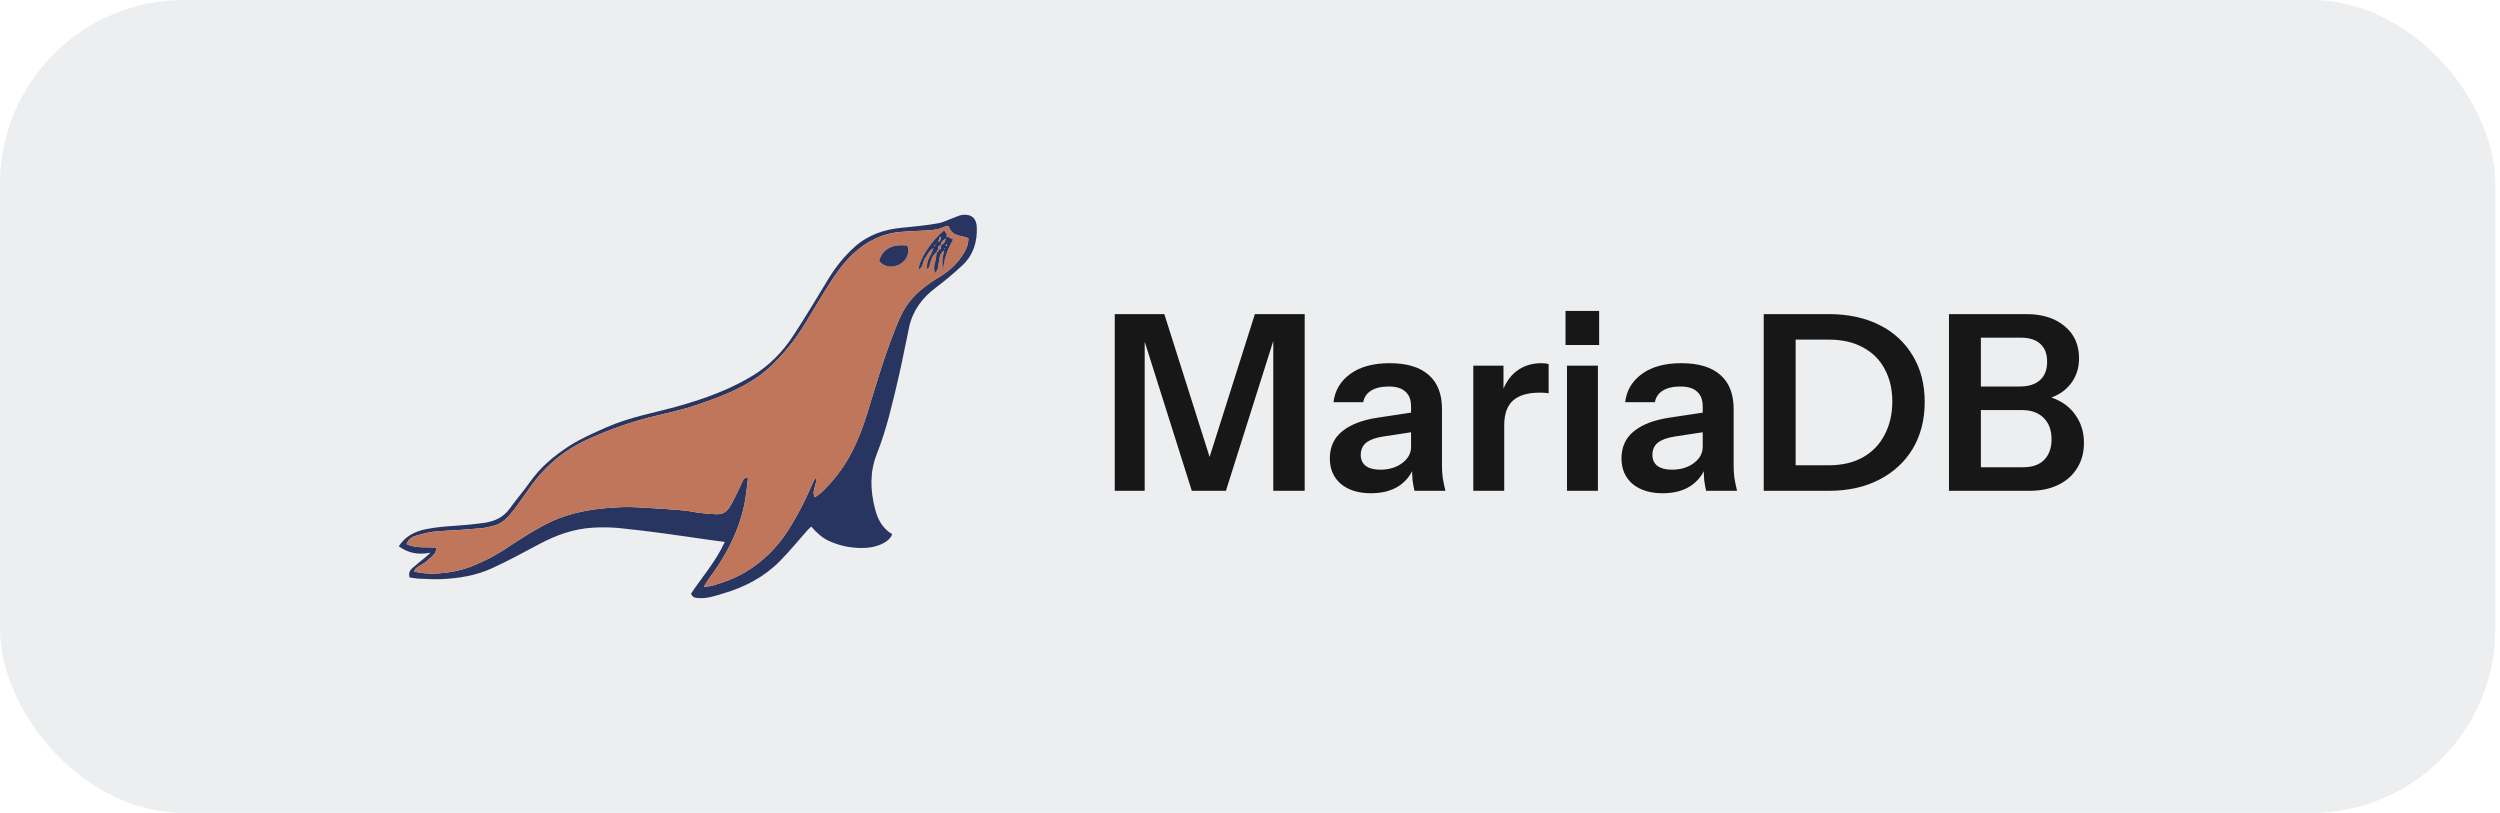 <svg width="163" height="53" viewBox="0 0 163 53" fill="none" xmlns="http://www.w3.org/2000/svg">
<rect width="162.69" height="53" rx="12" fill="#ECEEEF"/>
<path d="M45.057 38.705C45.78 37.611 46.675 36.611 47.256 35.333C46.889 35.285 46.558 35.245 46.228 35.197C45.238 35.057 44.248 34.906 43.257 34.774C42.312 34.649 41.365 34.53 40.417 34.434C39.843 34.379 39.265 34.368 38.689 34.402C37.42 34.472 36.275 34.882 35.171 35.469C34.148 36.012 33.131 36.57 32.078 37.051C31.047 37.523 29.935 37.707 28.798 37.759C28.316 37.781 27.839 37.749 27.36 37.731C27.143 37.724 26.929 37.68 26.709 37.651C26.621 37.39 26.711 37.195 26.88 37.044C27.147 36.805 27.433 36.587 27.71 36.358C27.803 36.281 27.89 36.196 28.069 36.036C27.245 36.194 26.595 36.051 26 35.618C26.435 34.944 27.07 34.636 27.814 34.492C28.427 34.373 29.046 34.321 29.668 34.282C30.291 34.243 30.916 34.18 31.535 34.096C32.222 34.002 32.821 33.747 33.245 33.145C33.656 32.56 34.138 32.025 34.547 31.438C35.224 30.467 36.109 29.732 37.086 29.096C37.861 28.591 38.708 28.232 39.551 27.858C41.079 27.179 42.722 26.91 44.312 26.456C45.973 25.982 47.583 25.398 49.067 24.498C50.158 23.837 51.027 22.942 51.718 21.888C52.506 20.686 53.244 19.45 53.989 18.22C54.47 17.425 55.041 16.706 55.734 16.088C56.61 15.306 57.66 14.955 58.815 14.848C59.593 14.776 60.372 14.697 61.141 14.563C61.534 14.494 61.903 14.294 62.285 14.158C62.445 14.1 62.605 14.022 62.77 14.006C63.344 13.954 63.664 14.234 63.687 14.816C63.724 15.768 63.46 16.628 62.758 17.29C62.198 17.815 61.609 18.308 60.995 18.769C60.12 19.428 59.511 20.251 59.276 21.326C59.042 22.396 58.849 23.475 58.6 24.541C58.202 26.247 57.816 27.961 57.171 29.591C56.702 30.778 56.742 31.948 57.041 33.137C57.211 33.815 57.504 34.437 58.174 34.83C58.055 35.122 57.839 35.289 57.59 35.42C57.119 35.666 56.604 35.736 56.087 35.729C55.397 35.718 54.715 35.567 54.084 35.285C53.612 35.078 53.248 34.737 52.891 34.333C52.809 34.411 52.73 34.477 52.662 34.554C52.057 35.233 51.483 35.943 50.844 36.589C49.819 37.623 48.561 38.28 47.171 38.689C46.645 38.844 46.127 39.032 45.565 38.995C45.357 38.982 45.15 38.972 45.057 38.705ZM61.856 14.737C61.75 14.755 61.651 14.752 61.571 14.79C61.166 14.977 60.739 15.021 60.3 15.034C59.786 15.05 59.272 15.081 58.759 15.119C57.529 15.212 56.492 15.733 55.603 16.569C54.798 17.325 54.231 18.259 53.652 19.183C52.893 20.394 52.238 21.671 51.303 22.769C50.733 23.439 50.133 24.065 49.409 24.572C48.184 25.43 46.794 25.938 45.399 26.412C44.437 26.74 43.431 26.942 42.442 27.189C41.119 27.52 39.838 27.976 38.591 28.523C37.633 28.943 36.734 29.48 35.959 30.191C35.575 30.538 35.221 30.915 34.901 31.32C34.412 31.944 33.99 32.618 33.504 33.243C33.141 33.709 32.751 34.171 32.117 34.297C31.875 34.345 31.636 34.422 31.392 34.442C30.476 34.516 29.56 34.587 28.643 34.632C28.109 34.657 27.601 34.785 27.099 34.936C26.849 35.012 26.624 35.164 26.505 35.475C27.129 35.761 27.789 35.661 28.483 35.699C28.421 35.877 28.41 36.013 28.337 36.096C28.175 36.283 27.995 36.453 27.8 36.605C27.591 36.766 27.353 36.887 27.137 37.039C27.077 37.082 27.053 37.175 27 37.267C27.895 37.474 28.753 37.408 29.593 37.257C30.293 37.13 30.957 36.854 31.606 36.549C32.597 36.084 33.465 35.419 34.395 34.856C35.061 34.453 35.731 34.064 36.462 33.784C37.785 33.278 39.171 33.12 40.568 33.063C41.252 33.035 41.941 33.104 42.627 33.139C43.126 33.164 43.623 33.202 44.121 33.242C44.431 33.267 44.744 33.288 45.048 33.347C45.6 33.455 46.154 33.504 46.715 33.527C47.091 33.542 47.36 33.385 47.547 33.098C47.741 32.799 47.893 32.474 48.053 32.155C48.192 31.877 48.309 31.588 48.451 31.311C48.507 31.203 48.599 31.106 48.768 31.185C48.719 31.582 48.677 31.979 48.62 32.374C48.466 33.442 48.126 34.456 47.656 35.42C47.246 36.26 46.74 37.046 46.178 37.795C46.089 37.913 46.021 38.048 45.892 38.26C46.142 38.227 46.297 38.227 46.44 38.186C47.185 37.969 47.91 37.71 48.583 37.307C49.703 36.643 50.651 35.725 51.35 34.627C51.998 33.619 52.542 32.551 53.011 31.446C53.052 31.351 53.117 31.266 53.198 31.132C53.309 31.595 52.879 31.966 53.129 32.419C53.273 32.317 53.407 32.241 53.517 32.139C54.331 31.384 55.009 30.494 55.521 29.509C55.946 28.694 56.27 27.838 56.539 26.963C57.098 25.142 57.632 23.313 58.333 21.54C58.532 21.037 58.733 20.523 59.018 20.068C59.561 19.202 60.365 18.586 61.226 18.071C61.914 17.659 62.474 17.14 62.869 16.456C63.027 16.182 63.149 15.873 63.133 15.523C62.651 15.339 62.022 15.415 61.856 14.737V14.737Z" fill="#283561"/>
<path d="M61.856 14.737C62.022 15.415 62.651 15.339 63.135 15.523C63.151 15.874 63.029 16.183 62.871 16.456C62.475 17.141 61.917 17.659 61.228 18.071C60.367 18.587 59.562 19.202 59.021 20.068C58.736 20.524 58.535 21.037 58.335 21.541C57.634 23.314 57.1 25.143 56.541 26.963C56.272 27.839 55.948 28.694 55.523 29.51C55.011 30.495 54.334 31.384 53.52 32.139C53.41 32.242 53.276 32.317 53.131 32.42C52.881 31.967 53.311 31.596 53.2 31.133C53.119 31.267 53.054 31.351 53.013 31.447C52.545 32.551 52 33.619 51.353 34.628C50.653 35.725 49.705 36.643 48.585 37.307C47.911 37.71 47.187 37.969 46.442 38.187C46.299 38.228 46.144 38.228 45.894 38.26C46.023 38.048 46.091 37.914 46.18 37.795C46.742 37.047 47.248 36.261 47.658 35.421C48.128 34.456 48.468 33.442 48.622 32.374C48.679 31.979 48.721 31.582 48.77 31.186C48.602 31.106 48.509 31.203 48.453 31.312C48.309 31.588 48.191 31.878 48.053 32.155C47.893 32.475 47.741 32.8 47.547 33.099C47.361 33.386 47.092 33.543 46.716 33.528C46.154 33.505 45.6 33.455 45.048 33.348C44.744 33.289 44.431 33.269 44.121 33.243C43.624 33.203 43.126 33.165 42.627 33.14C41.941 33.105 41.252 33.036 40.568 33.064C39.171 33.121 37.786 33.281 36.462 33.785C35.731 34.065 35.062 34.454 34.395 34.857C33.465 35.42 32.598 36.085 31.606 36.55C30.957 36.855 30.293 37.131 29.594 37.258C28.753 37.41 27.896 37.475 27 37.268C27.053 37.176 27.078 37.083 27.138 37.04C27.353 36.887 27.591 36.765 27.8 36.606C27.995 36.454 28.175 36.284 28.337 36.097C28.41 36.014 28.421 35.878 28.483 35.7C27.789 35.662 27.129 35.762 26.505 35.476C26.625 35.165 26.849 35.013 27.099 34.938C27.602 34.786 28.11 34.658 28.643 34.633C29.56 34.589 30.477 34.518 31.392 34.443C31.636 34.423 31.875 34.346 32.117 34.298C32.751 34.172 33.141 33.711 33.504 33.244C33.991 32.62 34.413 31.945 34.901 31.321C35.222 30.916 35.576 30.539 35.959 30.192C36.735 29.481 37.633 28.944 38.592 28.524C39.838 27.978 41.119 27.52 42.443 27.191C43.432 26.943 44.438 26.741 45.4 26.413C46.794 25.939 48.184 25.431 49.409 24.573C50.133 24.066 50.733 23.44 51.303 22.77C52.239 21.672 52.893 20.395 53.653 19.184C54.232 18.261 54.798 17.326 55.603 16.57C56.493 15.735 57.529 15.214 58.759 15.12C59.272 15.082 59.786 15.051 60.3 15.035C60.739 15.021 61.166 14.977 61.571 14.791C61.651 14.752 61.75 14.755 61.856 14.737ZM61.729 15.405C61.756 15.23 61.62 15.146 61.556 15.013C60.711 15.719 59.895 16.976 59.901 17.572C60.218 17.41 60.148 17.054 60.313 16.833C60.481 16.606 60.584 16.328 60.858 16.172C60.734 16.638 60.338 17.025 60.465 17.557C60.525 17.519 60.569 17.46 60.588 17.392C60.686 17.042 60.749 16.674 61.072 16.439C61.056 16.575 61.039 16.711 61.023 16.846C60.989 17.139 60.806 17.422 60.973 17.812C61.054 17.67 61.126 17.592 61.145 17.503C61.195 17.276 61.216 17.044 61.259 16.817C61.292 16.642 61.337 16.467 61.568 16.319C61.445 16.794 61.391 17.212 61.503 17.636C61.516 16.916 61.778 16.276 62.141 15.62L61.729 15.405ZM59.157 16.013C58.143 15.897 57.526 16.262 57.317 17.016C57.669 17.439 58.259 17.5 58.766 17.166C59.154 16.91 59.331 16.389 59.157 16.013Z" fill="#BF765A"/>
<path d="M59.157 16.013C59.331 16.389 59.154 16.91 58.766 17.167C58.259 17.501 57.669 17.44 57.317 17.017C57.526 16.262 58.143 15.897 59.157 16.013Z" fill="#283561"/>
<path d="M61.071 16.439C60.747 16.675 60.684 17.042 60.586 17.392C60.567 17.46 60.524 17.519 60.464 17.557C60.336 17.025 60.733 16.638 60.857 16.172C60.582 16.328 60.479 16.606 60.311 16.833C60.147 17.054 60.217 17.411 59.9 17.572C59.894 16.975 60.709 15.719 61.555 15.013C61.62 15.146 61.755 15.23 61.727 15.405L61.732 15.401L61.632 15.596L61.638 15.589C61.48 15.671 61.357 15.779 61.349 15.973L61.355 15.966C61.219 16.014 61.141 16.102 61.161 16.255L61.166 16.25L61.067 16.443L61.071 16.439ZM60.978 15.973L61.072 15.877L61.163 15.78C61.286 15.733 61.367 15.663 61.3 15.404C61.232 15.595 61.198 15.688 61.165 15.782L61.068 15.873L60.972 15.967L60.902 16.009L60.945 16.048L60.978 15.973Z" fill="#283561"/>
<path d="M61.729 15.405L62.141 15.621C61.777 16.277 61.517 16.918 61.503 17.637C61.39 17.213 61.444 16.796 61.568 16.321C61.336 16.468 61.292 16.643 61.259 16.818C61.215 17.046 61.195 17.279 61.145 17.504C61.126 17.593 61.054 17.671 60.973 17.814C60.806 17.424 60.988 17.14 61.023 16.848C61.038 16.712 61.056 16.576 61.072 16.441L61.069 16.445C61.213 16.436 61.182 16.34 61.167 16.251L61.163 16.256C61.41 16.284 61.355 16.106 61.356 15.968L61.351 15.974C61.518 15.899 61.633 15.784 61.639 15.591L61.634 15.597L61.733 15.402L61.729 15.405ZM61.733 15.878L61.648 16.024L61.708 16.048C61.714 15.989 61.719 15.931 61.725 15.873C61.741 15.848 61.757 15.824 61.774 15.8L61.733 15.878ZM61.609 16.192C61.601 16.187 61.589 16.175 61.585 16.178C61.574 16.185 61.565 16.194 61.557 16.205L61.609 16.222C61.607 16.212 61.607 16.202 61.608 16.192H61.609Z" fill="#283561"/>
<path d="M61.638 15.589C61.631 15.784 61.516 15.898 61.349 15.973C61.358 15.779 61.48 15.67 61.638 15.589Z" fill="#BF765A"/>
<path d="M61.355 15.966C61.353 16.105 61.409 16.281 61.161 16.255C61.142 16.102 61.219 16.014 61.355 15.966Z" fill="#BF765A"/>
<path d="M61.165 15.782C61.198 15.688 61.232 15.595 61.3 15.404C61.367 15.663 61.285 15.733 61.163 15.78L61.165 15.782Z" fill="#BF765A"/>
<path d="M61.732 15.401L61.633 15.596L61.732 15.401Z" fill="#BF765A"/>
<path d="M61.166 16.25C61.181 16.338 61.211 16.435 61.068 16.444L61.166 16.25Z" fill="#BF765A"/>
<path d="M61.163 15.78L61.072 15.877L61.067 15.873L61.165 15.782L61.163 15.78Z" fill="#BF765A"/>
<path d="M60.972 15.967L61.067 15.873L61.072 15.877L60.978 15.973L60.972 15.967Z" fill="#BF765A"/>
<path d="M60.978 15.973L60.945 16.048L60.902 16.009L60.972 15.967L60.978 15.973Z" fill="#BF765A"/>
<path d="M61.727 15.872C61.721 15.93 61.715 15.989 61.709 16.047L61.649 16.023L61.732 15.877L61.727 15.872Z" fill="#BF765A"/>
<path d="M61.732 15.878L61.775 15.8C61.758 15.824 61.742 15.848 61.727 15.873L61.732 15.878Z" fill="#BF765A"/>
<path d="M61.608 16.192C61.608 16.202 61.608 16.212 61.608 16.222L61.556 16.205C61.564 16.194 61.573 16.185 61.584 16.178C61.588 16.175 61.599 16.187 61.608 16.192Z" fill="#BF765A"/>
<path d="M72.682 32V20.48H75.914L79.434 31.584H78.298L81.818 20.48H85.066V32H83.018V21.168H83.354L79.93 32H77.706L74.314 21.264H74.634V32H72.682ZM92.225 32C92.172 31.787 92.129 31.552 92.097 31.296C92.076 31.04 92.065 30.731 92.065 30.368H92.001V26.496C92.001 26.069 91.879 25.749 91.633 25.536C91.399 25.312 91.036 25.2 90.545 25.2C90.065 25.2 89.681 25.291 89.393 25.472C89.116 25.643 88.945 25.893 88.881 26.224H86.945C87.031 25.467 87.393 24.853 88.033 24.384C88.673 23.915 89.532 23.68 90.609 23.68C91.729 23.68 92.577 23.936 93.153 24.448C93.729 24.949 94.017 25.691 94.017 26.672V30.368C94.017 30.624 94.033 30.885 94.065 31.152C94.108 31.419 94.167 31.701 94.241 32H92.225ZM89.393 32.16C88.572 32.16 87.916 31.957 87.425 31.552C86.945 31.136 86.705 30.581 86.705 29.888C86.705 29.141 86.977 28.549 87.521 28.112C88.065 27.675 88.833 27.381 89.825 27.232L92.369 26.848V28.128L90.161 28.464C89.681 28.539 89.319 28.672 89.073 28.864C88.839 29.056 88.721 29.323 88.721 29.664C88.721 29.973 88.833 30.213 89.057 30.384C89.281 30.544 89.591 30.624 89.985 30.624C90.561 30.624 91.041 30.48 91.425 30.192C91.809 29.904 92.001 29.552 92.001 29.136L92.225 30.368C92.012 30.955 91.66 31.403 91.169 31.712C90.689 32.011 90.097 32.16 89.393 32.16ZM96.059 32V23.84H98.027V25.808H98.075V32H96.059ZM98.075 27.744L97.867 25.808C98.059 25.115 98.385 24.587 98.843 24.224C99.302 23.861 99.851 23.68 100.491 23.68C100.715 23.68 100.875 23.701 100.971 23.744V25.648C100.918 25.627 100.843 25.616 100.747 25.616C100.651 25.605 100.534 25.6 100.395 25.6C99.617 25.6 99.035 25.771 98.651 26.112C98.267 26.453 98.075 26.997 98.075 27.744ZM102.168 32V23.84H104.184V32H102.168ZM102.072 22.496V20.272H104.264V22.496H102.072ZM111.241 32C111.188 31.787 111.145 31.552 111.113 31.296C111.092 31.04 111.081 30.731 111.081 30.368H111.017V26.496C111.017 26.069 110.894 25.749 110.649 25.536C110.414 25.312 110.052 25.2 109.561 25.2C109.081 25.2 108.697 25.291 108.409 25.472C108.132 25.643 107.961 25.893 107.897 26.224H105.961C106.046 25.467 106.409 24.853 107.049 24.384C107.689 23.915 108.548 23.68 109.625 23.68C110.745 23.68 111.593 23.936 112.169 24.448C112.745 24.949 113.033 25.691 113.033 26.672V30.368C113.033 30.624 113.049 30.885 113.081 31.152C113.124 31.419 113.182 31.701 113.257 32H111.241ZM108.409 32.16C107.588 32.16 106.932 31.957 106.441 31.552C105.961 31.136 105.721 30.581 105.721 29.888C105.721 29.141 105.993 28.549 106.537 28.112C107.081 27.675 107.849 27.381 108.841 27.232L111.385 26.848V28.128L109.177 28.464C108.697 28.539 108.334 28.672 108.089 28.864C107.854 29.056 107.737 29.323 107.737 29.664C107.737 29.973 107.849 30.213 108.073 30.384C108.297 30.544 108.606 30.624 109.001 30.624C109.577 30.624 110.057 30.48 110.441 30.192C110.825 29.904 111.017 29.552 111.017 29.136L111.241 30.368C111.028 30.955 110.676 31.403 110.185 31.712C109.705 32.011 109.113 32.16 108.409 32.16ZM116.259 32V30.336H119.235C120.109 30.336 120.856 30.16 121.475 29.808C122.093 29.456 122.563 28.965 122.883 28.336C123.213 27.707 123.379 26.987 123.379 26.176C123.379 25.376 123.213 24.672 122.883 24.064C122.563 23.456 122.093 22.987 121.475 22.656C120.867 22.315 120.12 22.144 119.235 22.144H116.291V20.48H119.235C120.493 20.48 121.592 20.715 122.531 21.184C123.469 21.653 124.195 22.32 124.707 23.184C125.229 24.037 125.491 25.045 125.491 26.208C125.491 27.371 125.229 28.389 124.707 29.264C124.184 30.128 123.453 30.8 122.515 31.28C121.587 31.76 120.499 32 119.251 32H116.259ZM114.995 32V20.48H117.075V32H114.995ZM128.705 32V30.464H131.921C132.508 30.464 132.961 30.304 133.281 29.984C133.601 29.653 133.761 29.205 133.761 28.64C133.761 28.053 133.59 27.589 133.249 27.248C132.908 26.907 132.433 26.736 131.825 26.736H128.705V25.2H131.681C132.257 25.2 132.7 25.061 133.009 24.784C133.318 24.507 133.473 24.107 133.473 23.584C133.473 23.072 133.324 22.683 133.025 22.416C132.737 22.149 132.31 22.016 131.745 22.016H128.705V20.48H132.129C133.164 20.48 133.99 20.741 134.609 21.264C135.238 21.776 135.553 22.475 135.553 23.36C135.553 23.915 135.42 24.4 135.153 24.816C134.897 25.221 134.55 25.536 134.113 25.76C133.676 25.984 133.18 26.096 132.625 26.096L132.705 25.76C133.292 25.76 133.825 25.893 134.305 26.16C134.785 26.416 135.164 26.779 135.441 27.248C135.729 27.717 135.873 28.261 135.873 28.88C135.873 29.509 135.724 30.059 135.425 30.528C135.137 30.997 134.726 31.36 134.193 31.616C133.67 31.872 133.052 32 132.337 32H128.705ZM127.073 32V20.48H129.153V32H127.073Z" fill="#171717"/>
</svg>
